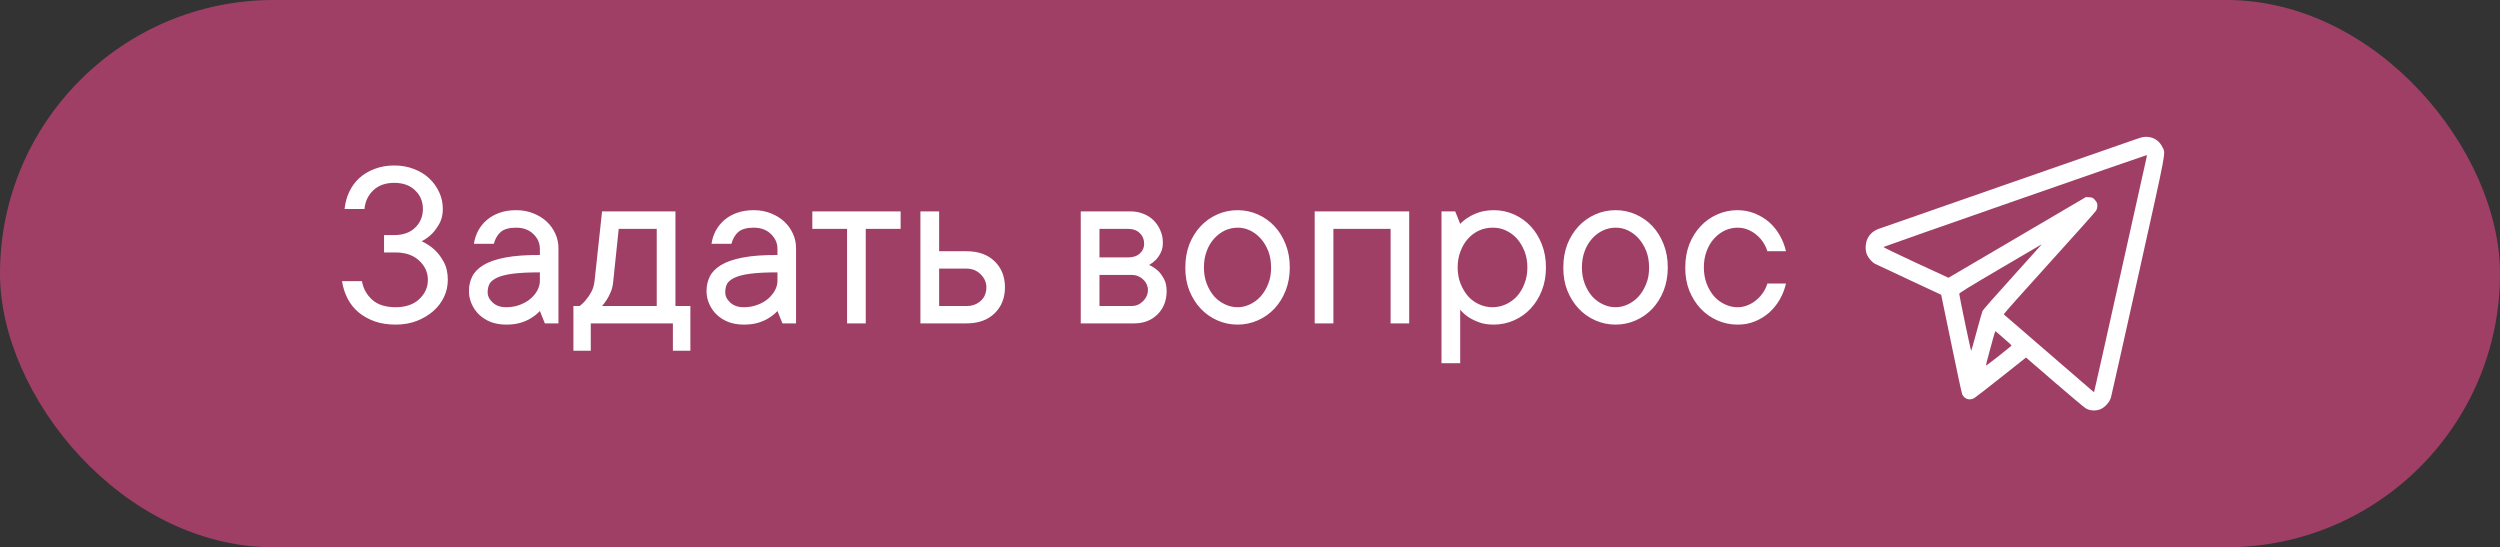 <?xml version="1.0" encoding="UTF-8"?> <svg xmlns="http://www.w3.org/2000/svg" width="201" height="44" viewBox="0 0 201 44" fill="none"><rect x="0" y="0" width="201" height="44" fill="#333333" stroke="none"/> <rect width="201" height="44" rx="22" fill="#A03F66"></rect> <path d="M27.703 16.801C27.755 16.306 27.882 15.844 28.084 15.414C28.292 14.978 28.566 14.607 28.904 14.301C29.249 13.995 29.656 13.754 30.125 13.578C30.6 13.396 31.124 13.305 31.697 13.305C32.27 13.305 32.797 13.399 33.279 13.588C33.761 13.77 34.171 14.021 34.51 14.34C34.848 14.659 35.115 15.03 35.31 15.453C35.506 15.87 35.603 16.319 35.603 16.801C35.603 17.256 35.512 17.647 35.33 17.973C35.148 18.298 34.953 18.568 34.744 18.783C34.503 19.024 34.223 19.229 33.904 19.398C34.288 19.574 34.633 19.802 34.94 20.082C35.206 20.323 35.45 20.645 35.672 21.049C35.893 21.446 36.004 21.931 36.004 22.504C36.004 22.986 35.903 23.441 35.701 23.871C35.499 24.301 35.21 24.682 34.832 25.014C34.461 25.339 34.018 25.603 33.504 25.805C32.996 26 32.43 26.098 31.805 26.098C31.18 26.098 30.616 26.01 30.115 25.834C29.614 25.652 29.181 25.408 28.816 25.102C28.458 24.796 28.169 24.431 27.947 24.008C27.726 23.578 27.576 23.109 27.498 22.602H29.1C29.204 23.201 29.48 23.702 29.93 24.105C30.379 24.503 31.004 24.701 31.805 24.701C32.605 24.701 33.237 24.486 33.699 24.057C34.168 23.62 34.402 23.103 34.402 22.504C34.402 21.905 34.168 21.387 33.699 20.951C33.23 20.515 32.599 20.297 31.805 20.297H30.877V18.9H31.697C32.407 18.9 32.967 18.702 33.377 18.305C33.794 17.901 34.002 17.4 34.002 16.801C34.002 16.202 33.794 15.704 33.377 15.307C32.967 14.903 32.407 14.701 31.697 14.701C30.988 14.701 30.424 14.903 30.008 15.307C29.591 15.704 29.357 16.202 29.305 16.801H27.703ZM41.502 16.898C41.997 16.898 42.456 16.983 42.879 17.152C43.302 17.322 43.66 17.543 43.953 17.816C44.253 18.096 44.487 18.425 44.656 18.803C44.825 19.174 44.907 19.574 44.9 20.004V26H43.807L43.406 25.004C43.204 25.219 42.977 25.404 42.723 25.561C42.495 25.71 42.215 25.837 41.883 25.941C41.551 26.046 41.157 26.098 40.701 26.098C40.245 26.098 39.835 26.029 39.471 25.893C39.106 25.749 38.794 25.554 38.533 25.307C38.273 25.059 38.071 24.773 37.928 24.447C37.778 24.122 37.703 23.773 37.703 23.402C37.703 22.973 37.791 22.582 37.967 22.23C38.143 21.879 38.442 21.573 38.865 21.312C39.295 21.052 39.878 20.85 40.613 20.707C41.355 20.564 42.286 20.495 43.406 20.502V20.004C43.406 19.548 43.23 19.151 42.879 18.812C42.527 18.474 42.068 18.305 41.502 18.305C40.942 18.305 40.529 18.419 40.262 18.646C39.995 18.881 39.809 19.2 39.705 19.604H38.103C38.156 19.232 38.27 18.881 38.445 18.549C38.621 18.223 38.852 17.937 39.139 17.689C39.425 17.442 39.764 17.25 40.154 17.113C40.545 16.97 40.994 16.898 41.502 16.898ZM40.701 24.701C41.098 24.701 41.466 24.636 41.805 24.506C42.137 24.382 42.42 24.219 42.654 24.018C42.889 23.816 43.071 23.594 43.201 23.354C43.331 23.106 43.4 22.855 43.406 22.602V21.898C42.501 21.898 41.775 21.934 41.228 22.006C40.682 22.078 40.258 22.185 39.959 22.328C39.66 22.471 39.458 22.637 39.353 22.826C39.256 23.021 39.207 23.246 39.207 23.5C39.207 23.806 39.344 24.083 39.617 24.33C39.884 24.578 40.245 24.701 40.701 24.701ZM55.506 24.604V28.197H54.1V26H47.498V28.197H46.102V24.604H46.6C46.801 24.454 46.98 24.278 47.137 24.076C47.286 23.9 47.423 23.695 47.547 23.461C47.677 23.22 47.762 22.934 47.801 22.602L48.406 16.996H54.305V24.604H55.506ZM49.305 22.602C49.279 22.934 49.214 23.22 49.109 23.461C49.012 23.702 48.908 23.907 48.797 24.076C48.667 24.278 48.536 24.454 48.406 24.604H52.801V18.402H49.744L49.305 22.602ZM60.603 16.898C61.098 16.898 61.557 16.983 61.98 17.152C62.404 17.322 62.762 17.543 63.055 17.816C63.354 18.096 63.589 18.425 63.758 18.803C63.927 19.174 64.008 19.574 64.002 20.004V26H62.908L62.508 25.004C62.306 25.219 62.078 25.404 61.824 25.561C61.596 25.71 61.316 25.837 60.984 25.941C60.652 26.046 60.258 26.098 59.803 26.098C59.347 26.098 58.937 26.029 58.572 25.893C58.208 25.749 57.895 25.554 57.635 25.307C57.374 25.059 57.172 24.773 57.029 24.447C56.88 24.122 56.805 23.773 56.805 23.402C56.805 22.973 56.893 22.582 57.068 22.23C57.244 21.879 57.544 21.573 57.967 21.312C58.397 21.052 58.979 20.85 59.715 20.707C60.457 20.564 61.388 20.495 62.508 20.502V20.004C62.508 19.548 62.332 19.151 61.98 18.812C61.629 18.474 61.17 18.305 60.603 18.305C60.044 18.305 59.63 18.419 59.363 18.646C59.096 18.881 58.911 19.2 58.807 19.604H57.205C57.257 19.232 57.371 18.881 57.547 18.549C57.723 18.223 57.954 17.937 58.24 17.689C58.527 17.442 58.865 17.25 59.256 17.113C59.647 16.97 60.096 16.898 60.603 16.898ZM59.803 24.701C60.2 24.701 60.568 24.636 60.906 24.506C61.238 24.382 61.522 24.219 61.756 24.018C61.99 23.816 62.172 23.594 62.303 23.354C62.433 23.106 62.501 22.855 62.508 22.602V21.898C61.603 21.898 60.877 21.934 60.33 22.006C59.783 22.078 59.36 22.185 59.06 22.328C58.761 22.471 58.559 22.637 58.455 22.826C58.357 23.021 58.309 23.246 58.309 23.5C58.309 23.806 58.445 24.083 58.719 24.33C58.986 24.578 59.347 24.701 59.803 24.701ZM65.311 16.996H72.41V18.402H69.607V26H68.103V18.402H65.311V16.996ZM77.703 20.199C78.66 20.199 79.415 20.469 79.969 21.01C80.522 21.55 80.799 22.247 80.799 23.1C80.799 23.953 80.522 24.649 79.969 25.189C79.415 25.73 78.66 26 77.703 26H74.002V16.996H75.506V20.199H77.703ZM77.703 24.604C78.159 24.604 78.54 24.467 78.846 24.193C79.152 23.92 79.305 23.555 79.305 23.1C79.305 22.703 79.152 22.354 78.846 22.055C78.54 21.749 78.159 21.596 77.703 21.596H75.506V24.604H77.703ZM92.391 21.303C92.644 21.42 92.879 21.573 93.094 21.762C93.269 21.924 93.429 22.139 93.572 22.406C93.722 22.667 93.797 22.999 93.797 23.402C93.797 24.164 93.553 24.789 93.064 25.277C92.576 25.759 91.951 26 91.189 26H86.893V16.996H90.897C91.268 16.996 91.613 17.061 91.932 17.191C92.251 17.315 92.524 17.491 92.752 17.719C92.98 17.947 93.159 18.213 93.289 18.52C93.426 18.826 93.494 19.151 93.494 19.496C93.494 19.828 93.436 20.105 93.318 20.326C93.208 20.547 93.081 20.733 92.938 20.883C92.775 21.046 92.592 21.186 92.391 21.303ZM88.397 18.402V20.697H90.691C91.088 20.697 91.404 20.593 91.639 20.385C91.873 20.17 91.99 19.91 91.99 19.604C91.99 19.259 91.873 18.972 91.639 18.744C91.411 18.516 91.095 18.402 90.691 18.402H88.397ZM90.994 24.604C91.339 24.604 91.642 24.473 91.902 24.213C92.163 23.953 92.293 23.65 92.293 23.305C92.293 23.155 92.26 23.009 92.195 22.865C92.13 22.715 92.036 22.585 91.912 22.475C91.795 22.357 91.655 22.266 91.492 22.201C91.336 22.136 91.17 22.104 90.994 22.104H88.397V24.604H90.994ZM96.795 21.498C96.795 21.98 96.87 22.416 97.019 22.807C97.169 23.197 97.368 23.536 97.615 23.822C97.869 24.102 98.159 24.317 98.484 24.467C98.81 24.623 99.148 24.701 99.5 24.701C99.845 24.701 100.18 24.623 100.506 24.467C100.831 24.311 101.118 24.096 101.365 23.822C101.613 23.542 101.814 23.204 101.971 22.807C102.127 22.416 102.202 21.98 102.195 21.498C102.195 21.016 102.12 20.58 101.971 20.189C101.814 19.799 101.613 19.463 101.365 19.184C101.118 18.904 100.831 18.686 100.506 18.529C100.18 18.373 99.845 18.298 99.5 18.305C99.155 18.305 98.816 18.38 98.484 18.529C98.159 18.686 97.869 18.904 97.615 19.184C97.361 19.463 97.163 19.799 97.019 20.189C96.87 20.58 96.795 21.016 96.795 21.498ZM103.699 21.498C103.699 22.175 103.589 22.797 103.367 23.363C103.146 23.923 102.846 24.405 102.469 24.809C102.091 25.212 101.645 25.528 101.131 25.756C100.617 25.984 100.073 26.098 99.5 26.098C98.927 26.098 98.383 25.984 97.869 25.756C97.355 25.528 96.909 25.212 96.531 24.809C96.154 24.405 95.851 23.923 95.623 23.363C95.402 22.803 95.294 22.182 95.301 21.498C95.301 20.821 95.408 20.203 95.623 19.643C95.844 19.083 96.147 18.598 96.531 18.188C96.909 17.784 97.355 17.468 97.869 17.24C98.383 17.012 98.927 16.898 99.5 16.898C100.073 16.898 100.617 17.012 101.131 17.24C101.645 17.468 102.091 17.784 102.469 18.188C102.846 18.591 103.146 19.076 103.367 19.643C103.589 20.203 103.699 20.821 103.699 21.498ZM113.299 16.996V26H111.805V18.402H107.205V26H105.701V16.996H113.299ZM117.195 21.498C117.195 21.98 117.273 22.416 117.43 22.807C117.586 23.197 117.788 23.536 118.035 23.822C118.289 24.102 118.585 24.317 118.924 24.467C119.262 24.623 119.62 24.701 119.998 24.701C120.369 24.701 120.727 24.623 121.072 24.467C121.411 24.311 121.707 24.096 121.961 23.822C122.215 23.542 122.417 23.204 122.566 22.807C122.723 22.416 122.801 21.98 122.801 21.498C122.801 21.016 122.723 20.58 122.566 20.189C122.41 19.799 122.208 19.463 121.961 19.184C121.707 18.904 121.411 18.686 121.072 18.529C120.734 18.373 120.376 18.298 119.998 18.305C119.627 18.305 119.269 18.38 118.924 18.529C118.585 18.686 118.289 18.904 118.035 19.184C117.781 19.463 117.579 19.799 117.43 20.189C117.273 20.58 117.195 21.016 117.195 21.498ZM117.4 18.002C117.589 17.8 117.814 17.621 118.074 17.465C118.302 17.315 118.582 17.185 118.914 17.074C119.246 16.963 119.64 16.905 120.096 16.898C120.669 16.898 121.212 17.012 121.727 17.24C122.241 17.468 122.687 17.784 123.064 18.188C123.442 18.591 123.742 19.076 123.963 19.643C124.184 20.203 124.295 20.821 124.295 21.498C124.295 22.175 124.184 22.797 123.963 23.363C123.742 23.923 123.442 24.405 123.064 24.809C122.687 25.212 122.241 25.528 121.727 25.756C121.212 25.984 120.669 26.098 120.096 26.098C119.64 26.098 119.246 26.036 118.914 25.912C118.582 25.788 118.302 25.652 118.074 25.502C117.807 25.326 117.583 25.124 117.4 24.896V29.203H115.896V16.996H117L117.4 18.002ZM127.186 21.498C127.186 21.98 127.26 22.416 127.41 22.807C127.56 23.197 127.758 23.536 128.006 23.822C128.26 24.102 128.549 24.317 128.875 24.467C129.201 24.623 129.539 24.701 129.891 24.701C130.236 24.701 130.571 24.623 130.896 24.467C131.222 24.311 131.508 24.096 131.756 23.822C132.003 23.542 132.205 23.204 132.361 22.807C132.518 22.416 132.592 21.98 132.586 21.498C132.586 21.016 132.511 20.58 132.361 20.189C132.205 19.799 132.003 19.463 131.756 19.184C131.508 18.904 131.222 18.686 130.896 18.529C130.571 18.373 130.236 18.298 129.891 18.305C129.546 18.305 129.207 18.38 128.875 18.529C128.549 18.686 128.26 18.904 128.006 19.184C127.752 19.463 127.553 19.799 127.41 20.189C127.26 20.58 127.186 21.016 127.186 21.498ZM134.09 21.498C134.09 22.175 133.979 22.797 133.758 23.363C133.536 23.923 133.237 24.405 132.859 24.809C132.482 25.212 132.036 25.528 131.521 25.756C131.007 25.984 130.464 26.098 129.891 26.098C129.318 26.098 128.774 25.984 128.26 25.756C127.745 25.528 127.299 25.212 126.922 24.809C126.544 24.405 126.242 23.923 126.014 23.363C125.792 22.803 125.685 22.182 125.691 21.498C125.691 20.821 125.799 20.203 126.014 19.643C126.235 19.083 126.538 18.598 126.922 18.188C127.299 17.784 127.745 17.468 128.26 17.24C128.774 17.012 129.318 16.898 129.891 16.898C130.464 16.898 131.007 17.012 131.521 17.24C132.036 17.468 132.482 17.784 132.859 18.188C133.237 18.591 133.536 19.076 133.758 19.643C133.979 20.203 134.09 20.821 134.09 21.498ZM139.695 18.305C139.35 18.305 139.012 18.38 138.68 18.529C138.354 18.686 138.064 18.904 137.811 19.184C137.557 19.463 137.358 19.799 137.215 20.189C137.065 20.58 136.99 21.016 136.99 21.498C136.99 21.98 137.065 22.416 137.215 22.807C137.365 23.197 137.563 23.536 137.811 23.822C138.064 24.102 138.354 24.317 138.68 24.467C139.005 24.623 139.344 24.701 139.695 24.701C139.988 24.701 140.265 24.646 140.525 24.535C140.786 24.431 141.017 24.291 141.219 24.115C141.427 23.939 141.606 23.741 141.756 23.52C141.906 23.292 142.02 23.051 142.098 22.797H143.592C143.488 23.253 143.322 23.679 143.094 24.076C142.866 24.473 142.583 24.825 142.244 25.131C141.906 25.43 141.518 25.668 141.082 25.844C140.646 26.02 140.184 26.104 139.695 26.098C139.122 26.098 138.579 25.984 138.064 25.756C137.55 25.528 137.104 25.212 136.727 24.809C136.349 24.405 136.046 23.923 135.818 23.363C135.597 22.803 135.49 22.182 135.496 21.498C135.496 20.821 135.604 20.203 135.818 19.643C136.04 19.083 136.342 18.598 136.727 18.188C137.104 17.784 137.55 17.468 138.064 17.24C138.579 17.012 139.122 16.898 139.695 16.898C140.19 16.898 140.652 16.986 141.082 17.162C141.518 17.338 141.906 17.572 142.244 17.865C142.583 18.165 142.866 18.516 143.094 18.92C143.322 19.317 143.488 19.744 143.592 20.199H142.098C142.02 19.945 141.906 19.704 141.756 19.477C141.606 19.249 141.427 19.05 141.219 18.881C141.01 18.705 140.779 18.565 140.525 18.461C140.265 18.357 139.988 18.305 139.695 18.305Z" fill="white"></path> <path fill-rule="evenodd" clip-rule="evenodd" d="M171.467 11.283C171.002 11.446 166.29 13.087 160.995 14.929C155.7 16.771 151.216 18.336 151.03 18.406C150.608 18.567 150.314 18.831 150.138 19.21C149.961 19.59 149.953 20.167 150.12 20.51C150.256 20.792 150.519 21.086 150.744 21.208C150.839 21.26 152.073 21.838 153.485 22.492C154.898 23.146 156.061 23.689 156.07 23.698C156.078 23.707 156.444 25.472 156.883 27.62C157.321 29.769 157.718 31.608 157.764 31.708C157.945 32.096 158.37 32.223 158.741 31.999C158.844 31.937 159.82 31.179 160.91 30.315L162.892 28.745L165.184 30.725C166.444 31.814 167.578 32.765 167.704 32.837C168.006 33.012 168.417 33.049 168.79 32.934C169.17 32.818 169.604 32.365 169.719 31.965C169.762 31.815 170.752 27.408 171.917 22.171C174.243 11.72 174.12 12.37 173.872 11.854C173.619 11.329 173.196 11.037 172.641 11.005C172.339 10.987 172.242 11.01 171.467 11.283ZM172.595 12.613C172.577 12.688 171.623 16.965 170.476 22.118C169.329 27.271 168.38 31.498 168.367 31.511C168.355 31.524 168.307 31.501 168.262 31.459C168.217 31.418 166.595 30.016 164.658 28.345C162.721 26.673 161.119 25.29 161.099 25.271C161.078 25.252 162.716 23.411 164.738 21.181C166.76 18.95 168.462 17.044 168.52 16.945C168.589 16.827 168.625 16.688 168.626 16.537C168.626 16.341 168.599 16.276 168.447 16.095C168.279 15.895 168.249 15.88 167.989 15.862L167.71 15.843L162.184 19.088L156.658 22.332L154.023 21.116C152.574 20.446 151.406 19.88 151.427 19.858C151.469 19.814 172.458 12.489 172.564 12.481C172.61 12.478 172.619 12.513 172.595 12.613ZM164.118 19.688C164.118 19.699 163.069 20.865 161.788 22.279C160.506 23.692 159.429 24.916 159.394 24.998C159.359 25.08 159.147 25.827 158.923 26.659C158.699 27.491 158.502 28.189 158.484 28.209C158.456 28.244 157.533 23.831 157.524 23.62C157.521 23.553 158.319 23.062 160.807 21.601C162.615 20.538 164.1 19.669 164.106 19.668C164.112 19.668 164.118 19.676 164.118 19.688ZM161.151 27.242C161.47 27.516 161.73 27.756 161.729 27.774C161.728 27.827 159.682 29.435 159.668 29.395C159.661 29.375 159.783 28.89 159.94 28.319C160.446 26.466 160.404 26.591 160.493 26.672C160.537 26.712 160.833 26.968 161.151 27.242Z" fill="white"></path> </svg> 
